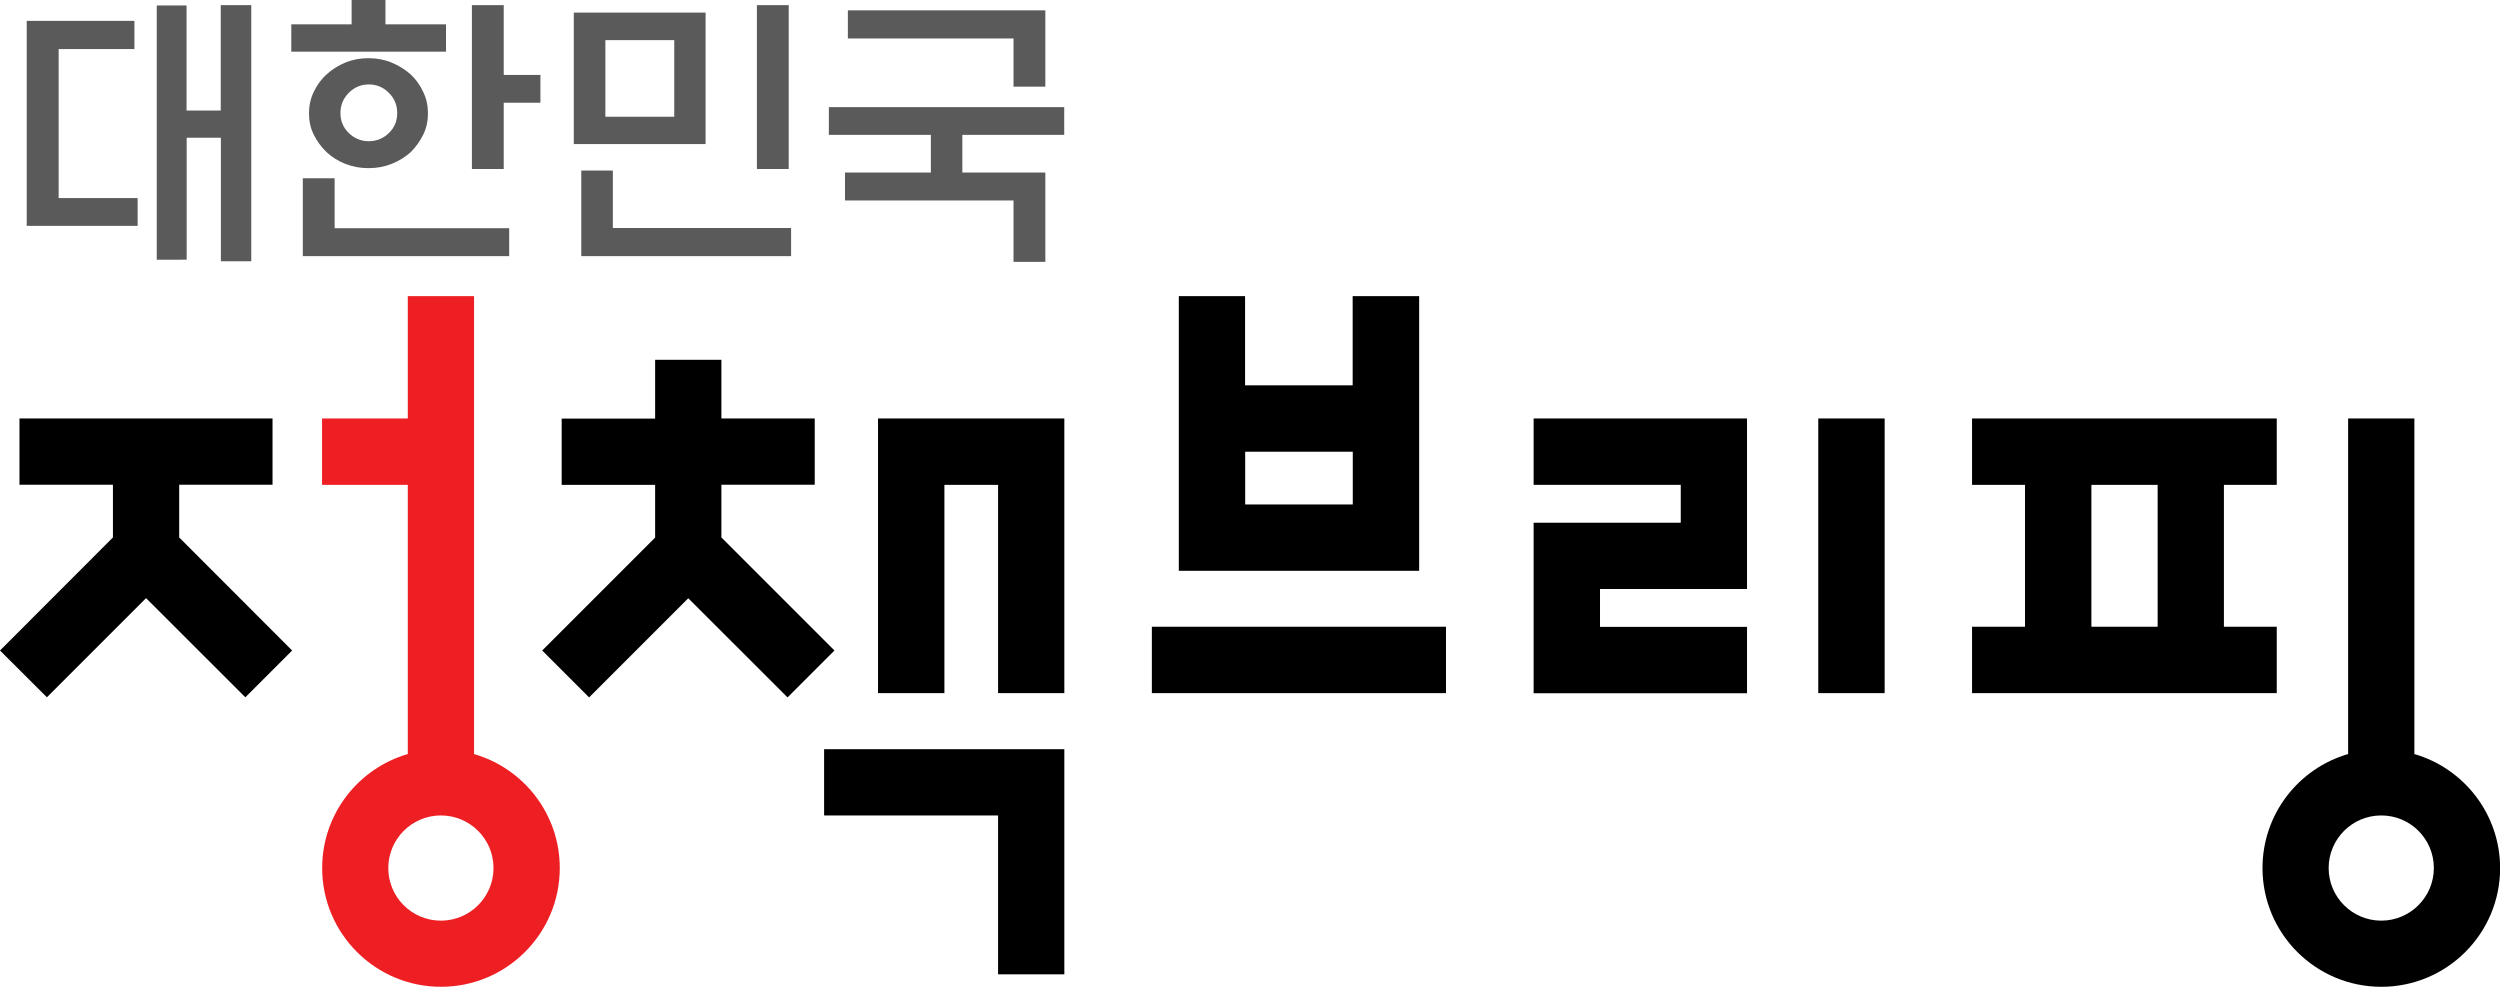 <?xml version="1.0" encoding="utf-8"?>
<!-- Generator: Adobe Illustrator 23.0.3, SVG Export Plug-In . SVG Version: 6.00 Build 0)  -->
<svg version="1.1" id="Layer_1" xmlns="http://www.w3.org/2000/svg" xmlns:xlink="http://www.w3.org/1999/xlink" x="0px" y="0px"
	 viewBox="0 0 210.53 83.1" style="enable-background:new 0 0 210.53 83.1;" xml:space="preserve">
<style type="text/css">
	.st0{fill:#ED1F23;}
	.st1{fill:#5A5A5A;}
</style>
<g>
	<g>
		<path d="M119.5,24.94h-5.59v7.51h-9.06v-7.51h-5.58v23.13h20.24V24.94z M113.92,42.48h-9.06v-4.44h9.06V42.48z M97,52.78v5.59
			h24.77v-5.59H97z"/>
		<path d="M129.15,40.83h12.39v3.19h-12.39v14.36h17.97v-5.59h-12.38V49.6h12.38V35.24h-17.97V40.83z M153.12,35.24v23.13h5.59
			V35.24H153.12z"/>
		<path d="M69.4,68.67h14.65v13.38h5.58V63.09H69.4V68.67z M60.75,45.26v-4.44h7.86v-5.58h-7.86V30.3h-5.58v4.95H47.3v5.58h7.87
			v4.44l-9.51,9.51l3.95,3.95l8.35-8.35l8.36,8.35l3.95-3.95L60.75,45.26z M73.94,35.24v23.13h5.59V40.83h4.52v17.54h5.58V35.24
			H73.94z"/>
		<polygon points="24.6,54.78 15.09,45.26 15.09,40.82 22.95,40.82 22.95,35.24 1.64,35.24 1.64,40.82 9.51,40.82 9.51,45.26 
			0,54.78 3.95,58.72 12.3,50.37 20.66,58.72 		"/>
		<path d="M191.73,52.78h-4.45V40.83h4.45v-5.59h-25.66v5.59h4.46v11.95h-4.46v5.59h25.66V52.78z M181.7,52.78h-5.58V40.83h5.58
			V52.78z M203.32,63.5V35.24h-5.58V63.5c-4.17,1.21-7.21,5.05-7.21,9.6c0,5.52,4.48,10,10.01,10c5.52,0,10-4.48,10-10
			C210.53,68.54,207.48,64.71,203.32,63.5z M200.53,77.53c-2.44,0-4.43-1.98-4.43-4.43c0-2.44,1.98-4.43,4.43-4.43
			c2.45,0,4.43,1.98,4.43,4.43C204.96,75.54,202.97,77.53,200.53,77.53z"/>
		<path class="st0" d="M39.92,63.5V24.94h-5.58v10.3h-7.22v5.59h7.22V63.5c-4.17,1.21-7.21,5.05-7.21,9.6c0,5.52,4.48,10,10.01,10
			c5.52,0,10-4.48,10-10C47.14,68.54,44.09,64.71,39.92,63.5z M37.13,77.53c-2.45,0-4.43-1.98-4.43-4.43c0-2.44,1.98-4.43,4.43-4.43
			c2.44,0,4.43,1.98,4.43,4.43C41.56,75.54,39.58,77.53,37.13,77.53z"/>
	</g>
	<g>
		<path class="st1" d="M2.25,1.76h9.07v2.37H4.94v12.55h6.65v2.34H2.25V1.76z M18.6,0.43h2.56V22H18.6V11.6h-2.88v10.27H13.2V0.46
			h2.51v8.85h2.88V0.43z"/>
		<path class="st1" d="M24.53,4.35v-2.3h5.08V0h2.85v2.05h5.1v2.3H24.53z M25.5,21.56v-6.55h2.68v4.21h14.7v2.35H25.5z M36.04,9.55
			c0,0.65-0.13,1.24-0.4,1.79c-0.27,0.55-0.62,1.04-1.05,1.47c-0.47,0.42-1,0.75-1.61,0.99c-0.6,0.24-1.25,0.36-1.95,0.36
			c-0.69,0-1.34-0.12-1.95-0.36c-0.61-0.24-1.13-0.57-1.58-0.99c-0.45-0.43-0.81-0.93-1.08-1.47c-0.27-0.55-0.4-1.14-0.4-1.79
			c0-0.65,0.13-1.25,0.4-1.81c0.27-0.56,0.62-1.06,1.08-1.47c0.45-0.42,0.98-0.75,1.58-1c0.6-0.25,1.25-0.37,1.95-0.37
			c0.69,0,1.34,0.12,1.95,0.37c0.6,0.25,1.14,0.59,1.61,1c0.44,0.42,0.79,0.91,1.05,1.47C35.91,8.3,36.04,8.9,36.04,9.55z
			 M33.45,9.52c0-0.66-0.23-1.23-0.7-1.7c-0.47-0.47-1.03-0.71-1.69-0.71c-0.66,0-1.22,0.24-1.69,0.71c-0.47,0.48-0.7,1.04-0.7,1.7
			s0.23,1.22,0.7,1.68c0.47,0.46,1.03,0.69,1.69,0.69c0.66,0,1.22-0.23,1.69-0.69C33.22,10.75,33.45,10.19,33.45,9.52z M42.42,6.31
			h3.09v2.34h-3.09v5.58h-2.68V0.43h2.68V6.31z"/>
		<path class="st1" d="M48.32,12.14V1.06h11.1v11.07H48.32z M48.95,21.56v-7.2h2.66v4.84h15.01v2.37H48.95z M56.78,3.38h-5.8v6.45
			h5.8V3.38z M63.74,14.24V0.43h2.68v13.8H63.74z"/>
		<path class="st1" d="M88.03,14.53v7.52h-2.68v-5.17H71.16v-2.35h7.23v-3.17H69.8V9.02h19.82v2.34h-8.58v3.17H88.03z M88.03,0.87
			V7.3h-2.68V3.24H71.4V0.87H88.03z"/>
	</g>
</g>
</svg>
